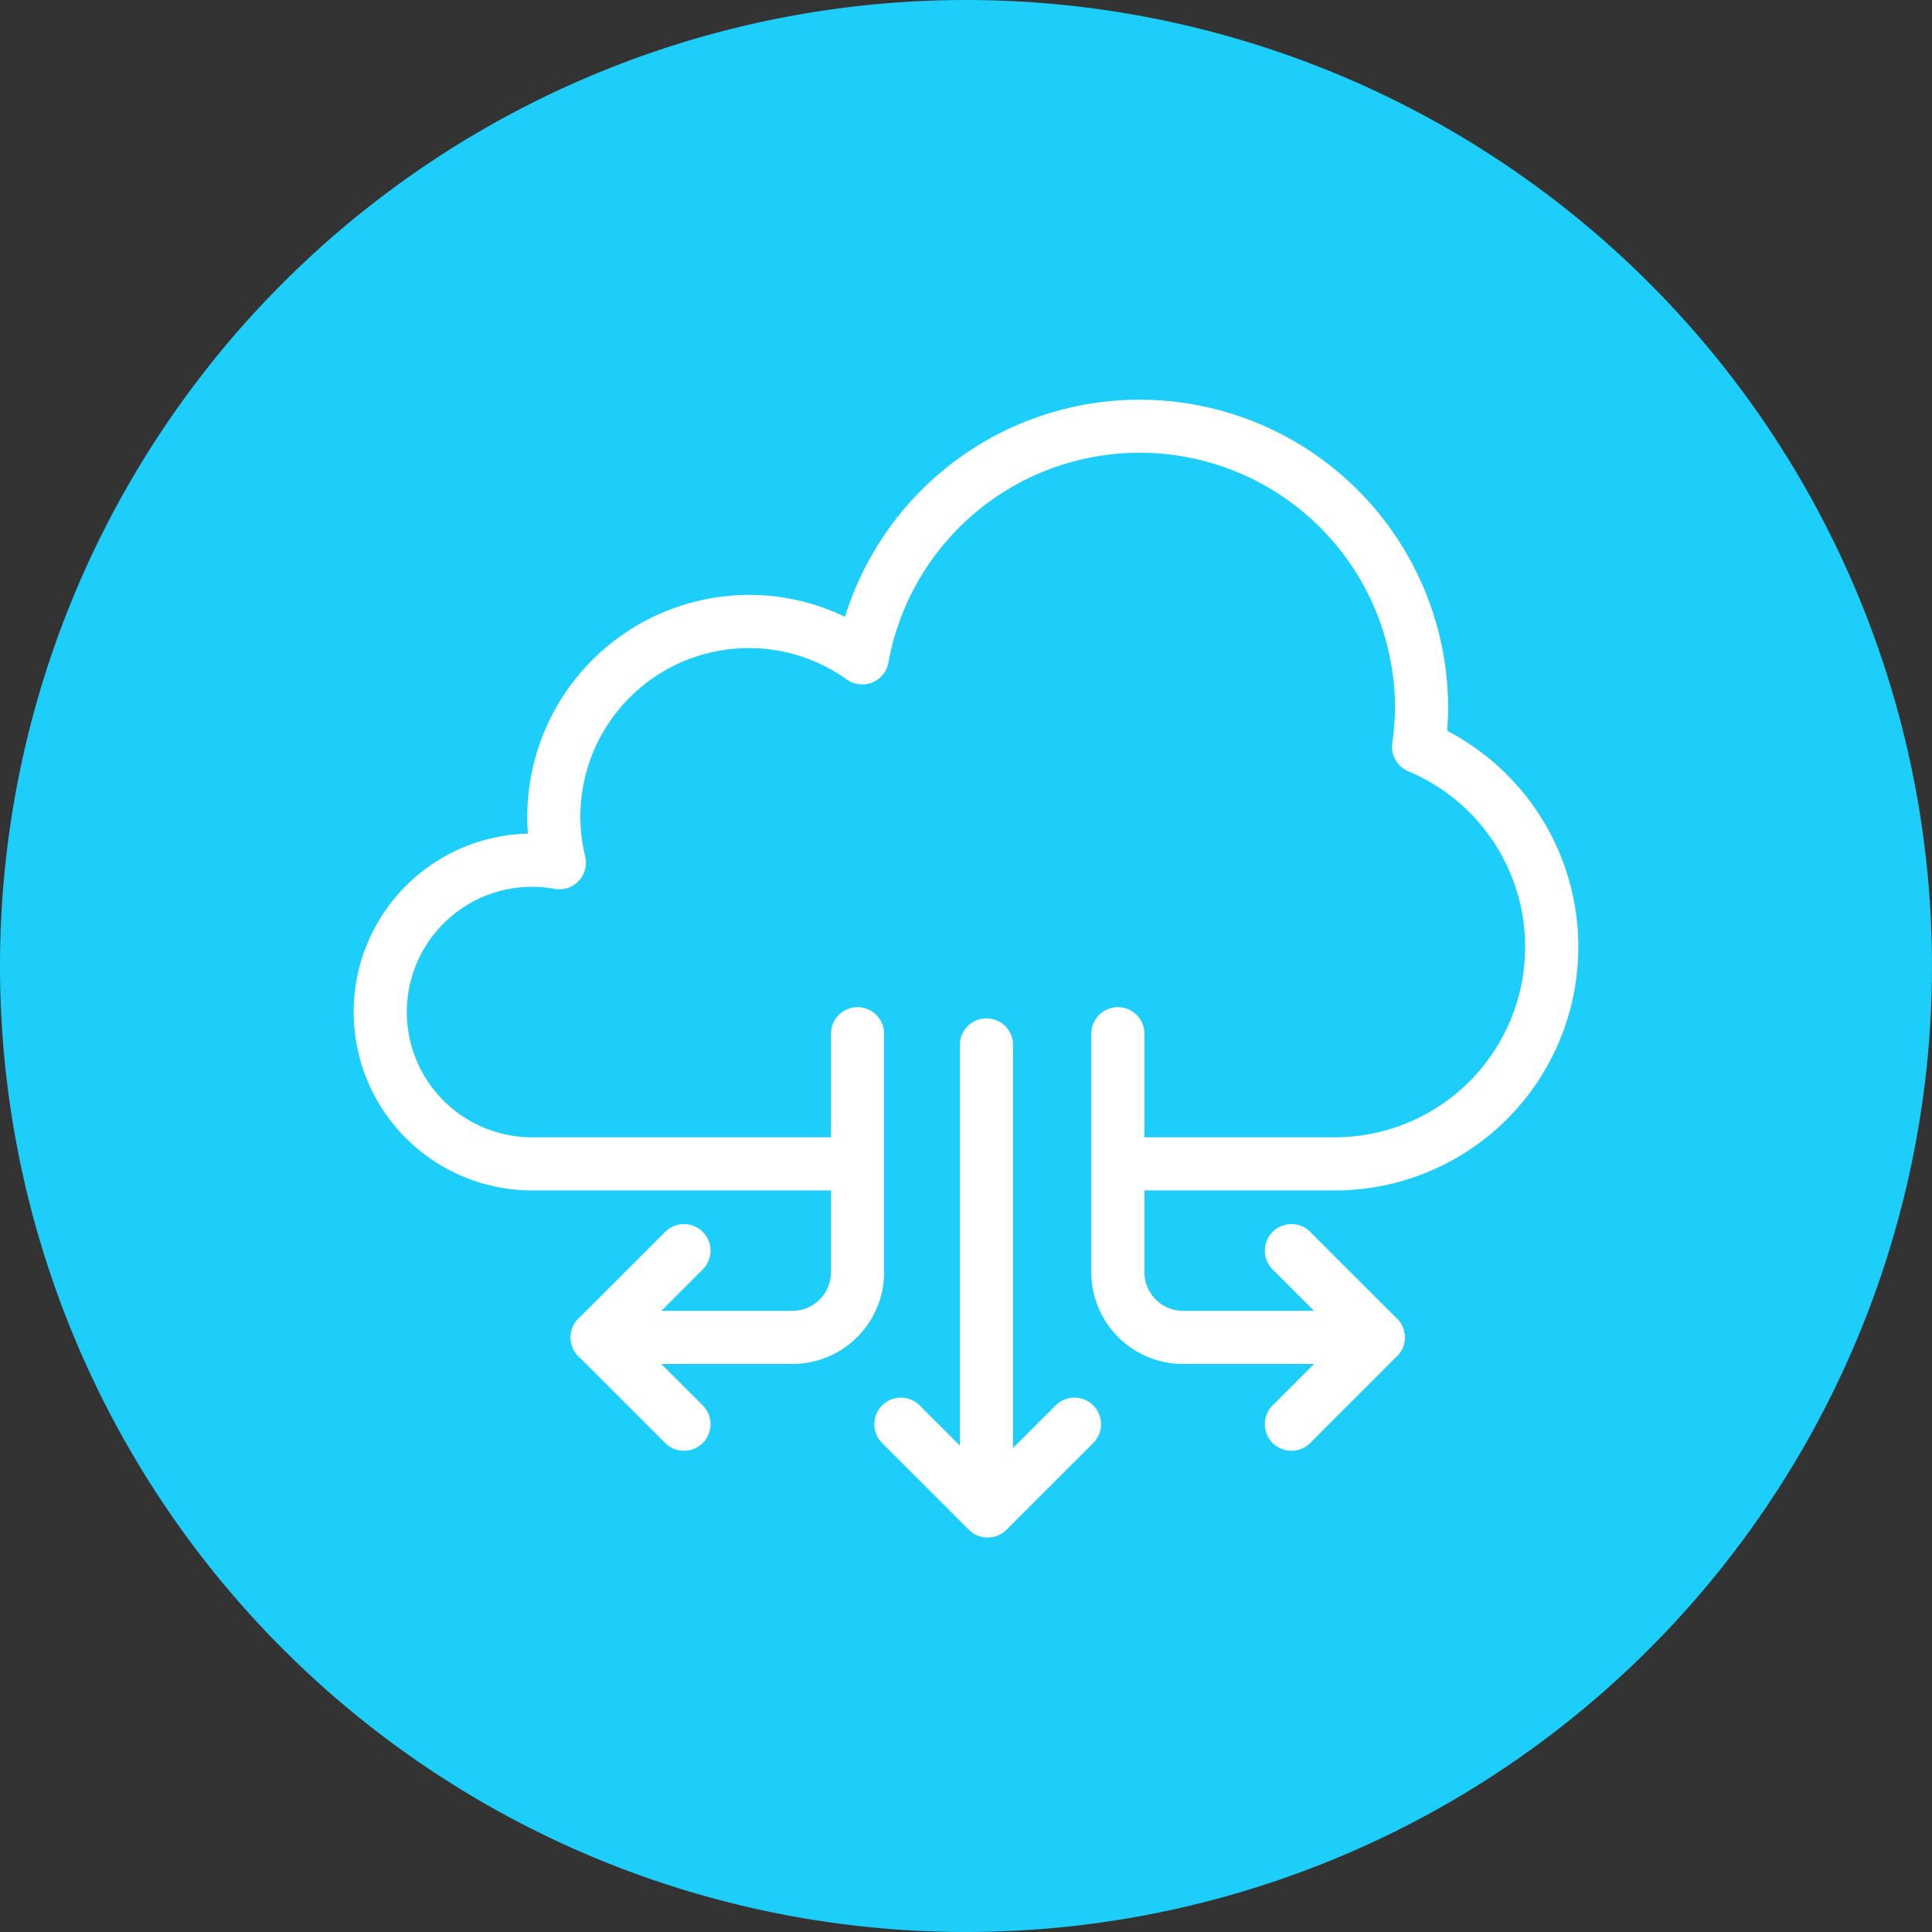 <svg xmlns="http://www.w3.org/2000/svg" width="80" height="80" viewBox="0 0 80 80"><rect x="0" y="0" width="80" height="80" fill="#333333" stroke="none"/><g id="icon-masthead-cloud-hosting" transform="translate(-3009 -7441)"><path id="Path_6882" data-name="Path 6882" d="M40,0A40,40,0,1,1,0,40,40,40,0,0,1,40,0Z" transform="translate(3009 7441)" fill="#1ecefa"></path><path id="Path_6782" data-name="Path 6782" d="M40.525,32.642H30.644v-2.2h9.881a7.884,7.884,0,0,0,3.046-15.155,1.1,1.1,0,0,1-.664-1.162,10.654,10.654,0,0,0,.111-1.447,10.573,10.573,0,0,0-20.977-1.892,1.1,1.1,0,0,1-1.721.7A6.977,6.977,0,0,0,9.286,17.169a7.041,7.041,0,0,0,.2,1.646,1.1,1.1,0,0,1-1.265,1.34,5.186,5.186,0,1,0-.937,10.287H19.864v2.2H7.288a7.388,7.388,0,0,1-.173-14.774q-.029-.352-.029-.7a9.2,9.2,0,0,1,9.185-9.185,9.1,9.1,0,0,1,3.973.907A12.771,12.771,0,0,1,32.44-.1,12.776,12.776,0,0,1,45.218,12.678c0,.3-.013.6-.041.934a10.084,10.084,0,0,1-4.652,19.031Z" transform="translate(3023.746 7457.651)" fill="#fff"></path><path id="Line_134" data-name="Line 134" d="M0,20.1A1.1,1.1,0,0,1-1.1,19V0A1.1,1.1,0,0,1,0-1.1,1.1,1.1,0,0,1,1.1,0V19A1.1,1.1,0,0,1,0,20.1Z" transform="translate(3049.848 7484.267)" fill="#fff"></path><path id="Path_6783" data-name="Path 6783" d="M28.593,51.693a1.1,1.1,0,0,1-.778-.322l-3.593-3.593a1.1,1.1,0,1,1,1.556-1.556l2.815,2.815,2.815-2.815a1.1,1.1,0,1,1,1.556,1.556l-3.593,3.593A1.1,1.1,0,0,1,28.593,51.693Z" transform="translate(3021.305 7452.973)" fill="#fff"></path><path id="Path_6784" data-name="Path 6784" d="M43,47.286a1.1,1.1,0,0,1-.778-1.878l2.815-2.815-2.815-2.815a1.1,1.1,0,1,1,1.556-1.556l3.593,3.593a1.1,1.1,0,0,1,0,1.556l-3.593,3.593A1.1,1.1,0,0,1,43,47.286Z" transform="translate(3019.475 7453.787)" fill="#fff"></path><path id="Path_6785" data-name="Path 6785" d="M14.593,47.286a1.1,1.1,0,0,1-.778-.322l-3.593-3.593a1.1,1.1,0,0,1,0-1.556l3.593-3.593a1.1,1.1,0,1,1,1.556,1.556l-2.815,2.815,2.815,2.815a1.1,1.1,0,0,1-.778,1.878Z" transform="translate(3022.729 7453.787)" fill="#fff"></path><path id="Path_6786" data-name="Path 6786" d="M19.085,42.676H11a1.1,1.1,0,1,1,0-2.2h8.085a1.6,1.6,0,0,0,1.595-1.595V29a1.1,1.1,0,0,1,2.2,0v9.881A3.8,3.8,0,0,1,19.085,42.676Z" transform="translate(3022.729 7454.804)" fill="#fff"></path><path id="Path_6787" data-name="Path 6787" d="M45.78,42.676H37.695A3.8,3.8,0,0,1,33.9,38.881V29a1.1,1.1,0,1,1,2.2,0v9.881a1.6,1.6,0,0,0,1.595,1.595H45.78a1.1,1.1,0,1,1,0,2.2Z" transform="translate(3020.289 7454.804)" fill="#fff"></path></g></svg>